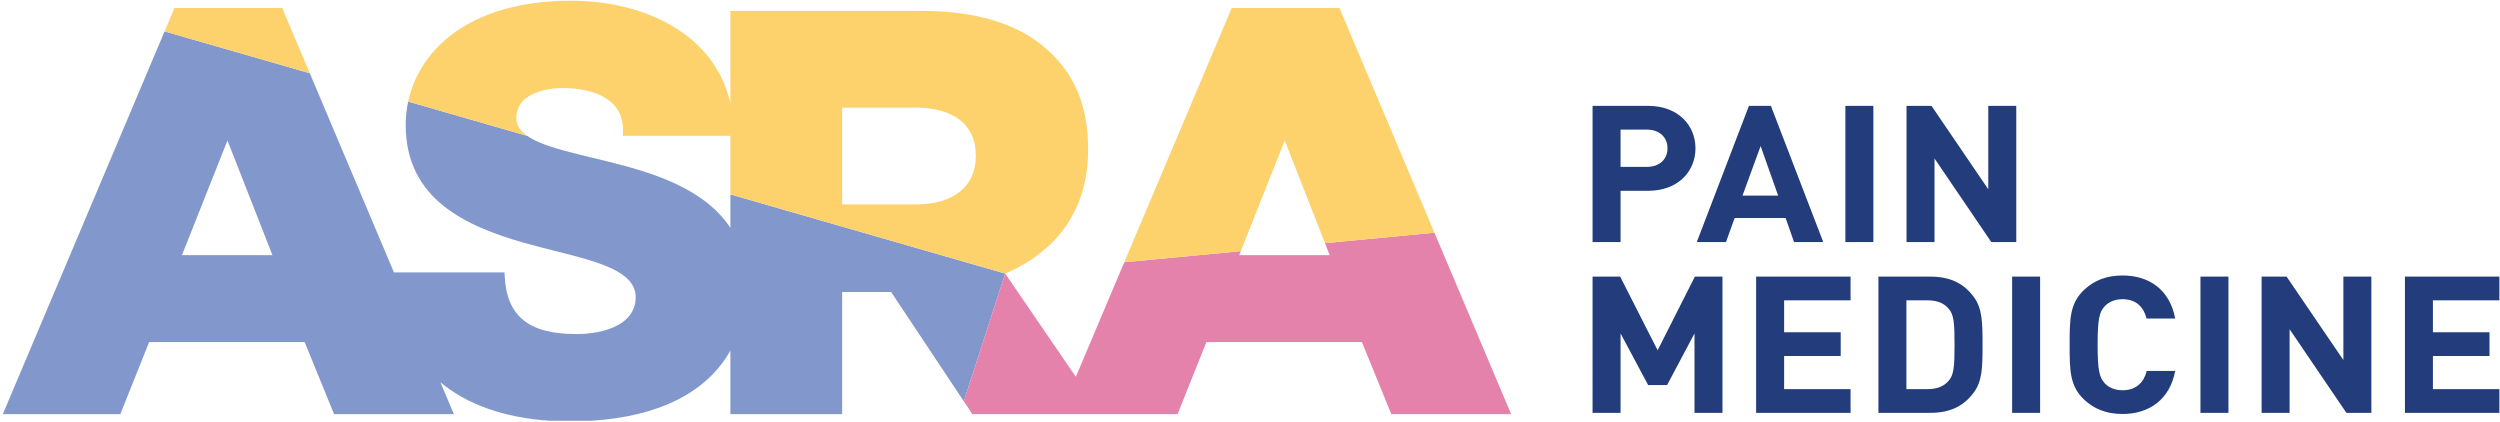 <?xml version="1.0" encoding="UTF-8" standalone="no"?>
<svg xmlns:dc="http://purl.org/dc/elements/1.1/" xmlns:cc="http://creativecommons.org/ns#" xmlns:rdf="http://www.w3.org/1999/02/22-rdf-syntax-ns#" xmlns:svg="http://www.w3.org/2000/svg" xmlns="http://www.w3.org/2000/svg" xmlns:sodipodi="http://sodipodi.sourceforge.net/DTD/sodipodi-0.dtd" xmlns:inkscape="http://www.inkscape.org/namespaces/inkscape" version="1.1" id="svg2" xml:space="preserve" width="468.16" height="79.107" viewBox="0 0 468.16 79.107" sodipodi:docname="ASRA-VT1_Horiz-RGB.eps"><defs id="defs6"><clipPath clipPathUnits="userSpaceOnUse" id="clipPath20"><path d="m 569.93,417.938 c 0,-104.227 84.355,-142.282 166.867,-165.75 14.473,-4.059 28.906,-7.711 42.84,-11.231 60.847,-15.348 113.39,-28.629 113.39,-64.969 0,-38.199 -43.265,-51.797 -83.797,-51.797 -66.605,0 -97.523,25.204 -100.222,81.711 l -0.242,4.899 H 553.52 v -0.168 L 396.465,582.234 H 245.113 L 3.965,11.691 H 169.047 L 209.52,112.867 H 428 L 469.273,11.691 h 168.34 L 618.691,56.469 C 655.941,25.27 708.148,6.496 772.781,2.359 h 57.477 c 96,5.793 163.238,40.328 195.812,98.551 V 11.691 h 157 V 183.273 h 68.78 l 114.1,-171.582 h 123.29 58 107.08 l 40.47,101.176 h 218.5 l 41.25,-101.176 h 168.34 L 1881.72,582.234 h -151.34 l -219,-518.148 -99.29,145.059 c 70.4,29.968 116.52,87.429 116.52,174 v 1.64 c 0,55.82 -16.98,99.516 -50.16,131.887 -38.05,38.855 -97.93,61.504 -184.52,61.504 H 1026.07 V 448.188 c -22.13,99.238 -123.507,144.253 -223.879,144.253 -160.445,0 -232.261,-87.632 -232.261,-174.503 m 313.265,-59.024 c -17.285,4.824 -34.382,8.922 -50.925,12.906 -57.329,13.801 -106.872,25.703 -106.872,55.489 0,40.398 54.239,42.445 65.094,42.445 18.461,0 52.246,-2.996 71.375,-23.02 9.5,-9.949 13.949,-22.964 13.223,-38.707 l -0.242,-5.398 H 1026.07 V 273.383 c -31.16,47.551 -89.718,70.555 -142.875,85.531 m 299.875,83.313 h 102.77 c 52.6,0 84.96,-22.668 84.96,-67.164 v -1.622 c 0,-41.273 -30.74,-67.164 -84.15,-67.164 h -103.58 z m 621.78,-46.137 63.1,-161.02 h -127.04 z m -1485.272,0 63.125,-161.02 H 255.656 Z" id="path18"/></clipPath></defs><sodipodi:namedview pagecolor="#ffffff" bordercolor="#666666" borderopacity="1" objecttolerance="10" gridtolerance="10" guidetolerance="10" inkscape:pageopacity="0" inkscape:pageshadow="2" inkscape:window-width="640" inkscape:window-height="480" id="namedview4"/><g id="g10" inkscape:groupmode="layer" inkscape:label="ink_ext_XXXXXX" transform="matrix(1.333,0,0,-1.333,0,79.107)"><g id="g12" transform="scale(0.1)"><g id="g14"><g id="g16" clip-path="url(#clipPath20)"><path d="M -10335.5,1259.56 H -2234 L 1412.08,209.145 -3018.55,-13487.1 H -10335.5 V 1259.56" style="fill:#8298cd;fill-opacity:1;fill-rule:nonzero;stroke:none" id="path22"/><path d="M 12450.9,1259.56 1412.07,209.145 -3018.56,-13487.1 H 12450.9 V 1259.56" style="fill:#e582ac;fill-opacity:1;fill-rule:nonzero;stroke:none" id="path24"/><path d="M -2234.01,1259.56 1412.09,209.145 12450.9,1259.56 Z" style="fill:#fdd16c;fill-opacity:1;fill-rule:nonzero;stroke:none" id="path26"/></g></g><path d="m 2381.86,385.07 c 0,32.52 -24.61,59.664 -66.49,59.664 h -78.08 V 253.367 h 39.33 v 72.039 h 38.75 c 41.88,0 66.49,27.149 66.49,59.664 m -39.32,0 c 0,-15.593 -11.32,-26.074 -29.15,-26.074 h -36.77 v 52.406 h 36.77 c 17.83,0 29.15,-10.738 29.15,-26.332 m 218.83,-131.703 -73.56,191.367 h -30.84 l -73.28,-191.367 h 41.02 l 12.18,33.871 h 71.58 l 11.88,-33.871 z m -63.38,65.317 h -50.06 l 25.45,69.609 z m 133.77,126.05 h -39.33 V 253.367 h 39.33 z M 2832.53,253.367 V 444.734 H 2793.2 V 327.555 l -79.76,117.179 h -35.1 V 253.367 h 39.33 v 117.461 l 79.79,-117.461 z M 2419.79,13.484 V 204.852 h -38.77 l -52.34,-103.481 -52.62,103.481 h -38.77 V 13.484 h 39.33 V 125.02 l 38.77,-72.555 h 26.59 l 38.49,72.555 V 13.484 Z m 179.94,0 v 33.332 h -93.34 v 46.5 h 79.49 v 33.332 h -79.49 v 44.872 h 93.34 v 33.332 H 2467.06 V 13.484 Z m 185.4,95.684 c 0,31.723 -0.28,51.332 -12.72,67.738 -14.43,19.074 -33.39,27.946 -60.84,27.946 h -72.71 V 13.484 h 72.71 c 27.45,0 46.41,8.871 60.84,27.965 12.44,16.387 12.72,36.016 12.72,67.719 m -39.33,0 c 0,-30.09 -0.84,-42.203 -8.2,-50.516 -6.51,-7.797 -16.11,-11.836 -29.43,-11.836 h -29.98 V 171.52 h 29.98 c 13.32,0 22.92,-4.02 29.43,-11.817 7.36,-8.332 8.2,-20.426 8.2,-50.535 m 120.21,95.684 h -39.32 V 13.484 h 39.32 z M 3055.75,72.356 h -39.91 c -3.95,-15.594 -14.41,-27.148 -33.93,-27.148 -10.76,0 -19.53,3.758 -25.2,9.945 -7.34,8.051 -9.9,17.461 -9.9,54.016 0,36.555 2.56,45.961 9.9,54.016 5.67,6.187 14.44,9.945 25.2,9.945 19.52,0 29.7,-11.555 33.65,-27.125 h 40.19 c -7.37,40.031 -36.21,60.457 -73.84,60.457 -23.22,0 -40.19,-7.258 -54.04,-20.145 -20.1,-19.093 -20.38,-40.593 -20.38,-77.148 0,-36.555 0.28,-58.055 20.38,-77.125 13.85,-12.91 30.82,-20.168 54.04,-20.168 37.33,0 66.47,20.426 73.84,60.48 m 74.85,132.496 h -39.33 V 13.484 h 39.33 z M 3331.37,13.484 V 204.852 h -39.32 V 87.668 l -79.77,117.184 h -35.1 V 13.484 h 39.33 V 130.945 L 3296.3,13.484 Z m 179.84,0 v 33.332 h -93.37 v 46.5 h 79.49 v 33.332 h -79.49 v 44.872 h 93.37 v 33.332 H 3378.52 V 13.484 h 132.69" style="fill:#233c7b;fill-opacity:1;fill-rule:nonzero;stroke:none" id="path28"/></g></g></svg>